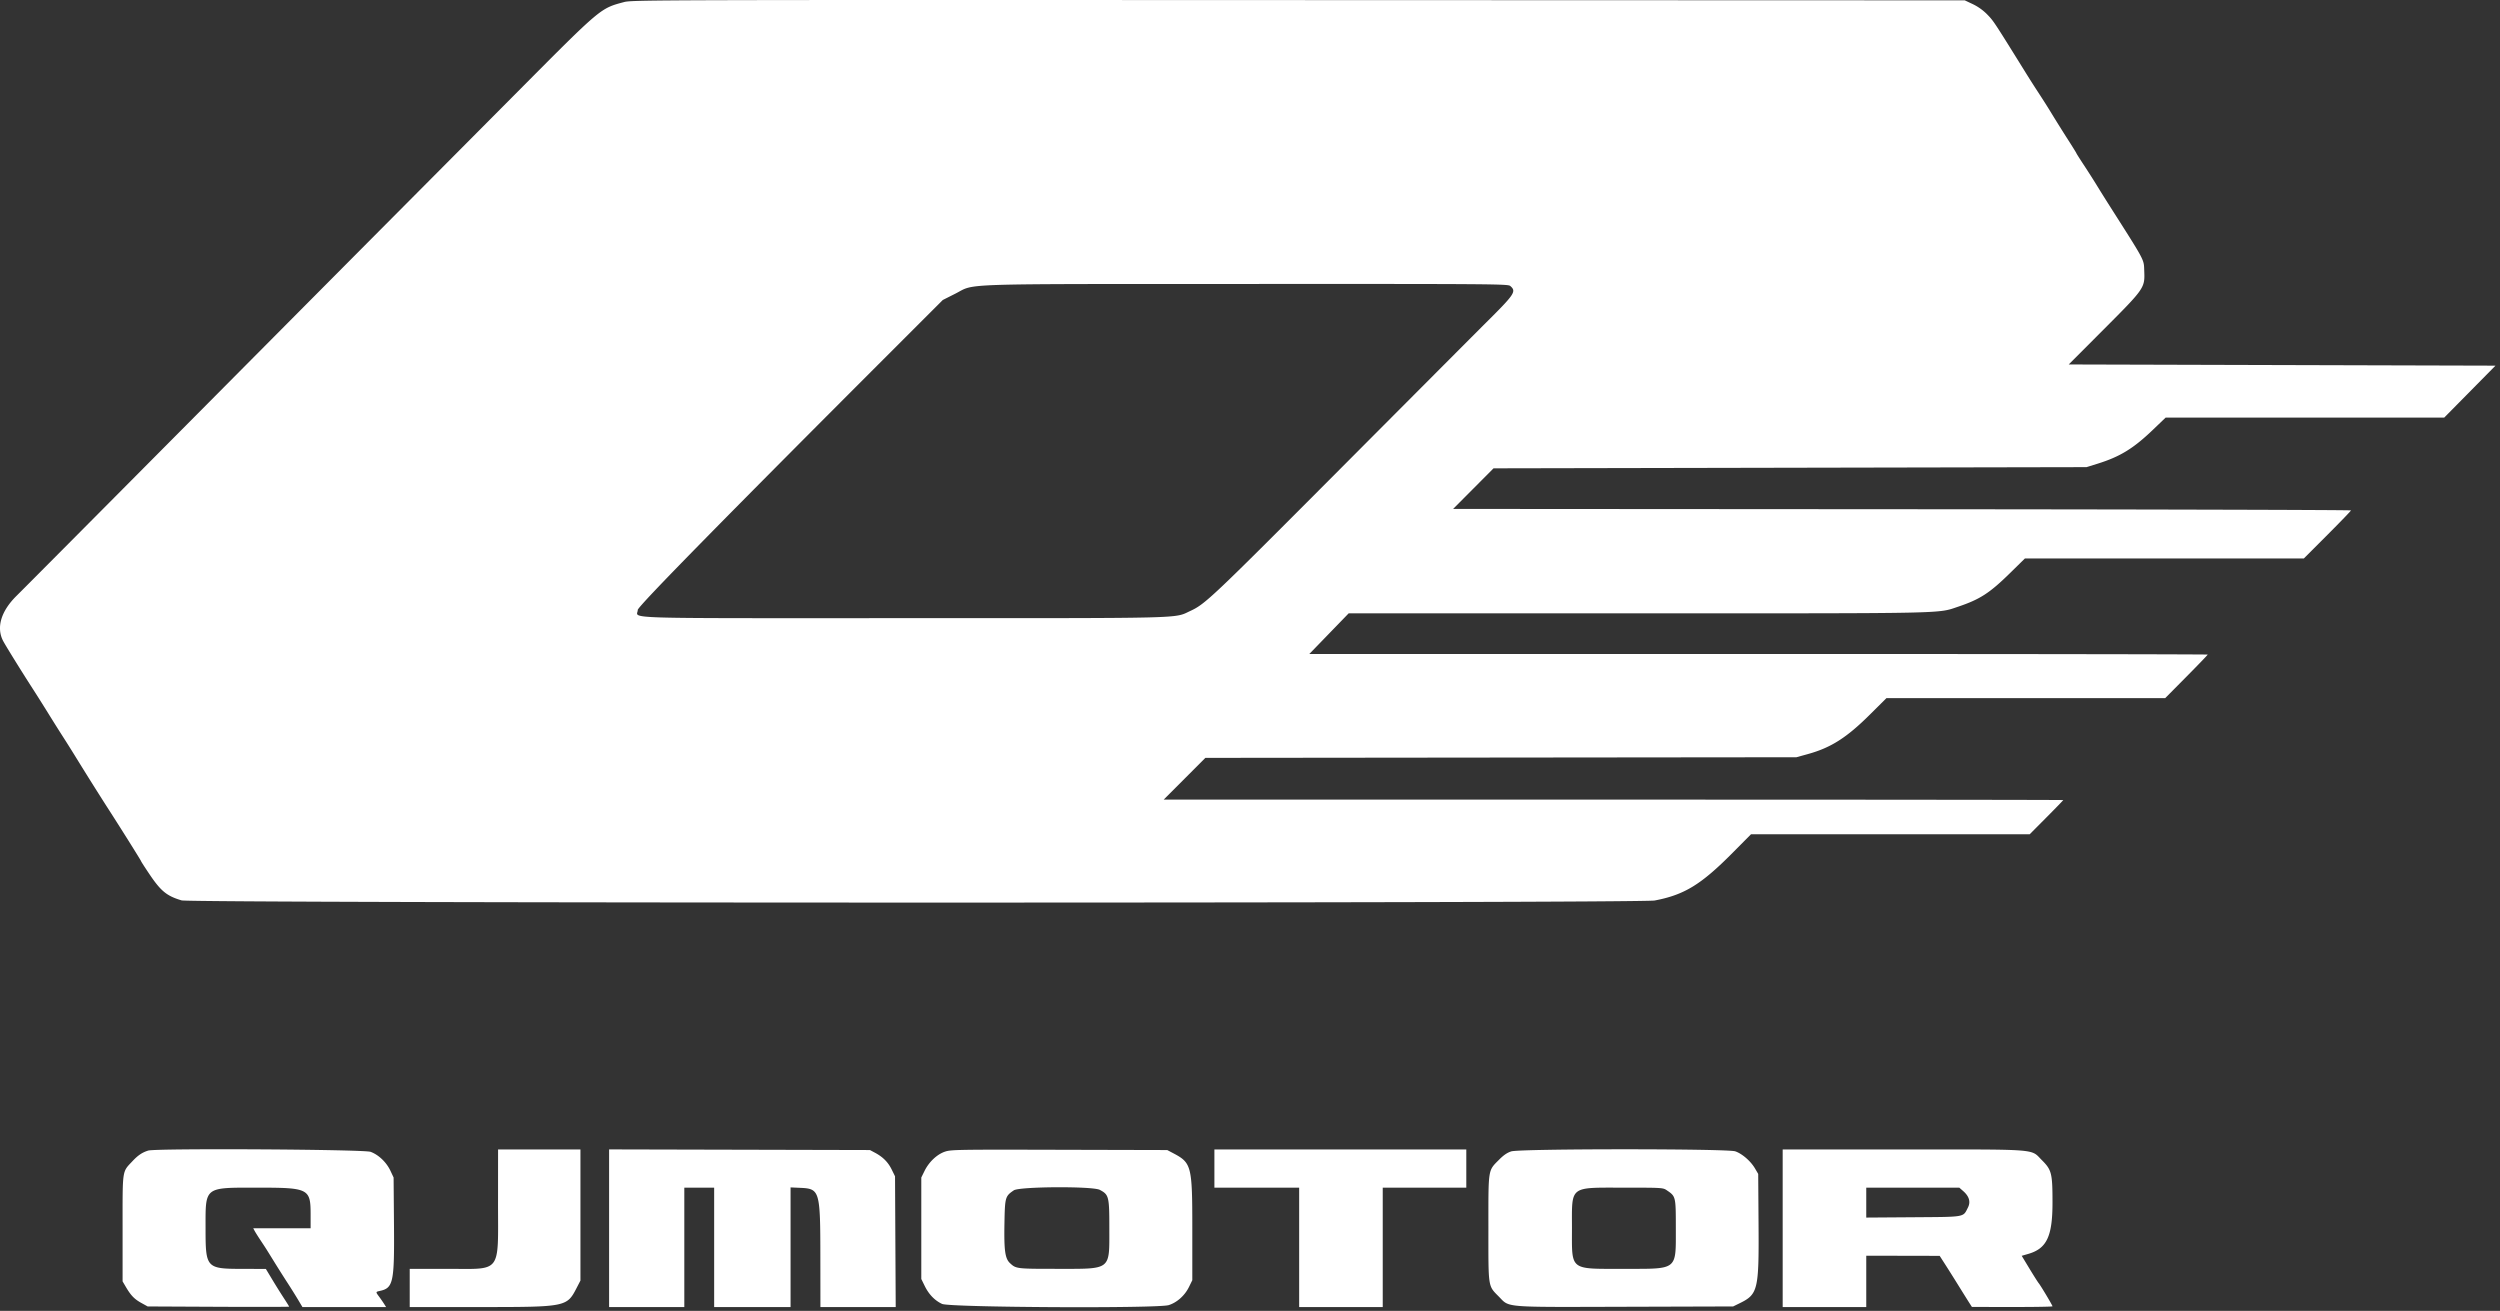 <svg width="349" height="183" fill="none" xmlns="http://www.w3.org/2000/svg"><rect width="100%" height="100%" fill="#333333" stroke="none"/><path fill-rule="evenodd" clip-rule="evenodd" d="M87.113.29c-3.32.886-3.163.754-14.864 12.528a36017.455 36017.455 0 0 1-16.803 16.897c-4.033 4.053-17.305 17.41-29.492 29.683C13.766 71.67 3.132 82.366 2.323 83.163.145 85.31-.54 87.587.43 89.463c.324.627 2.595 4.294 4.113 6.643.512.792 1.487 2.338 2.167 3.436.679 1.097 1.61 2.577 2.069 3.289a184.54 184.54 0 0 1 1.63 2.588 514.383 514.383 0 0 0 4.467 7.127c1.659 2.561 4.819 7.595 4.819 7.675 0 .045.523.858 1.162 1.807 1.606 2.384 2.426 3.053 4.494 3.666 1.343.398 203.538.415 205.636.017 4.139-.785 6.476-2.214 10.873-6.646l2.581-2.602h38.905l2.341-2.355c1.288-1.295 2.342-2.382 2.342-2.416 0-.035-28.256-.063-62.79-.063h-62.79l2.911-2.914 2.911-2.915 41.254-.044 41.254-.043 1.595-.441c3.22-.891 5.42-2.29 8.649-5.5l2.324-2.31h38.914l2.967-2.996c1.632-1.648 2.967-3.035 2.967-3.083 0-.048-28.218-.087-62.708-.086H182.78l2.75-2.84 2.75-2.84 40.583.005c43.568.005 41.601.046 44.466-.918 3.077-1.034 4.423-1.906 7.296-4.726l2.052-2.015h38.939l3.29-3.294c1.81-1.811 3.29-3.348 3.29-3.416 0-.068-28.201-.142-62.67-.165l-62.67-.042 2.821-2.833 2.82-2.834 41.391-.083 41.392-.083 1.5-.466c3.164-.984 5.027-2.122 7.761-4.741l1.784-1.71H341.214l3.578-3.625 3.578-3.625-29.787-.083-29.787-.084 4.885-4.896c5.712-5.723 5.751-5.78 5.657-8.154-.068-1.685.208-1.167-4.849-9.116a222.07 222.07 0 0 1-1.801-2.881c-.408-.668-1.21-1.926-1.783-2.795-.573-.87-1.042-1.611-1.042-1.648 0-.036-.522-.878-1.159-1.871-.638-.993-1.663-2.63-2.279-3.64a96.42 96.42 0 0 0-1.738-2.75 149.97 149.97 0 0 1-2.096-3.295c-4.297-6.918-4.289-6.907-5.211-7.853a7.257 7.257 0 0 0-1.971-1.4L274.28.047l-93-.033C90.99-.02 88.246-.011 87.113.29ZM210.83 39.92c.888.769.66 1.11-3.467 5.209-.784.779-9.729 9.753-19.878 19.94-18.428 18.5-19.216 19.249-21.33 20.225-2.293 1.06.013 1.002-40.035 1.002-40.901 0-37.09.118-37.09-1.151 0-.473 12.09-12.786 37.081-37.766l5.502-5.5 1.75-.882c2.887-1.456-.584-1.34 40.523-1.354 34.635-.013 36.625.002 36.944.278ZM20.695 160.619c-.825.251-1.438.662-2.194 1.471-1.474 1.575-1.388.992-1.388 9.374v7.416l.457.777c.7 1.192 1.185 1.694 2.154 2.231l.889.492 9.875.048c5.43.027 9.875.018 9.875-.019s-.32-.552-.708-1.145a92.565 92.565 0 0 1-1.625-2.6l-.917-1.523-3.253-.005c-5.08-.009-5.164-.101-5.164-5.663 0-5.879-.261-5.676 7.298-5.676 7.113 0 7.369.131 7.369 3.775v1.892H35.35l.198.369c.109.204.468.776.798 1.273.769 1.159.756 1.138 1.917 3.016.54.875 1.373 2.192 1.849 2.925a91.022 91.022 0 0 1 1.487 2.375l.62 1.042H53.9l-.29-.459a20.06 20.06 0 0 0-.686-.989c-.496-.667-.496-.67.109-.803 1.867-.41 2.032-1.184 1.967-9.228l-.054-6.605-.436-.931c-.561-1.195-1.642-2.231-2.771-2.653-.93-.347-29.94-.513-31.044-.177Zm48.83 7.136c-.004 10.193.62 9.375-7.155 9.375h-5.174v5.334h9.803c12.034 0 12.127-.019 13.488-2.647l.543-1.049v-18.304h-11.5l-.004 7.291Zm15.505 3.706v11.003h10.5v-16.667h4.166v16.667h10.667v-16.702l1.332.06c2.752.125 2.818.349 2.827 9.683l.008 6.959h10.511l-.048-9.125-.047-9.125-.465-.947c-.504-1.027-1.227-1.754-2.331-2.344l-.704-.376-18.208-.045-18.208-.044v11.003Zm46.861-10.681c-1.105.383-2.213 1.436-2.827 2.684l-.451.916v14.167l.476.971c.58 1.182 1.408 2.038 2.426 2.509 1.073.496 30.105.649 31.64.166 1.152-.362 2.238-1.333 2.824-2.527l.467-.952v-7.25c0-8.702-.107-9.127-2.651-10.469l-.849-.448-15.083-.038c-14.31-.036-15.129-.022-15.972.271Zm37.639 2.35v2.667h11.833v16.667h11.667v-16.667h11.666v-5.333H169.53v2.666Zm41.451-2.398c-.558.172-1.064.513-1.679 1.133-1.6 1.613-1.522 1.124-1.522 9.599 0 8.456-.074 7.983 1.488 9.573 1.495 1.522.451 1.44 17.682 1.388l14.996-.045.97-.476c2.478-1.217 2.638-1.886 2.579-10.795l-.049-7.229-.455-.775c-.601-1.021-1.793-2.053-2.75-2.379-1.122-.382-30.015-.376-31.26.006Zm37.882 10.732v11h11.667v-7.167l5.125.01 5.125.011.77 1.198a261.12 261.12 0 0 1 1.854 2.948c.597.962 1.263 2.028 1.48 2.368l.396.618 5.625.007c3.093.003 5.625-.039 5.625-.095 0-.133-1.655-2.906-1.929-3.232-.115-.137-.696-1.053-1.29-2.034l-1.08-1.785.925-.269c2.575-.749 3.374-2.444 3.374-7.162 0-4.095-.116-4.557-1.488-5.929-1.6-1.599-.14-1.487-19.375-1.487h-16.804v11Zm-95.331-5.358c1.271.675 1.331.916 1.331 5.358 0 5.935.346 5.666-7.3 5.666-5.666 0-5.723-.007-6.568-.795-.687-.64-.842-1.748-.774-5.551.065-3.656.104-3.793 1.307-4.612.784-.534 11.019-.59 12.004-.066Zm79.166.066c1.245.847 1.248.861 1.248 5.292 0 5.925.329 5.666-7.196 5.666-7.738 0-7.304.339-7.304-5.696 0-5.979-.441-5.636 7.267-5.637 5.361 0 5.441.005 5.985.375Zm41.369.107c.839.737 1.059 1.509.655 2.301-.702 1.375-.249 1.294-7.626 1.348l-6.566.047v-4.178h12.988l.549.482Z" fill="#fff"/></svg>